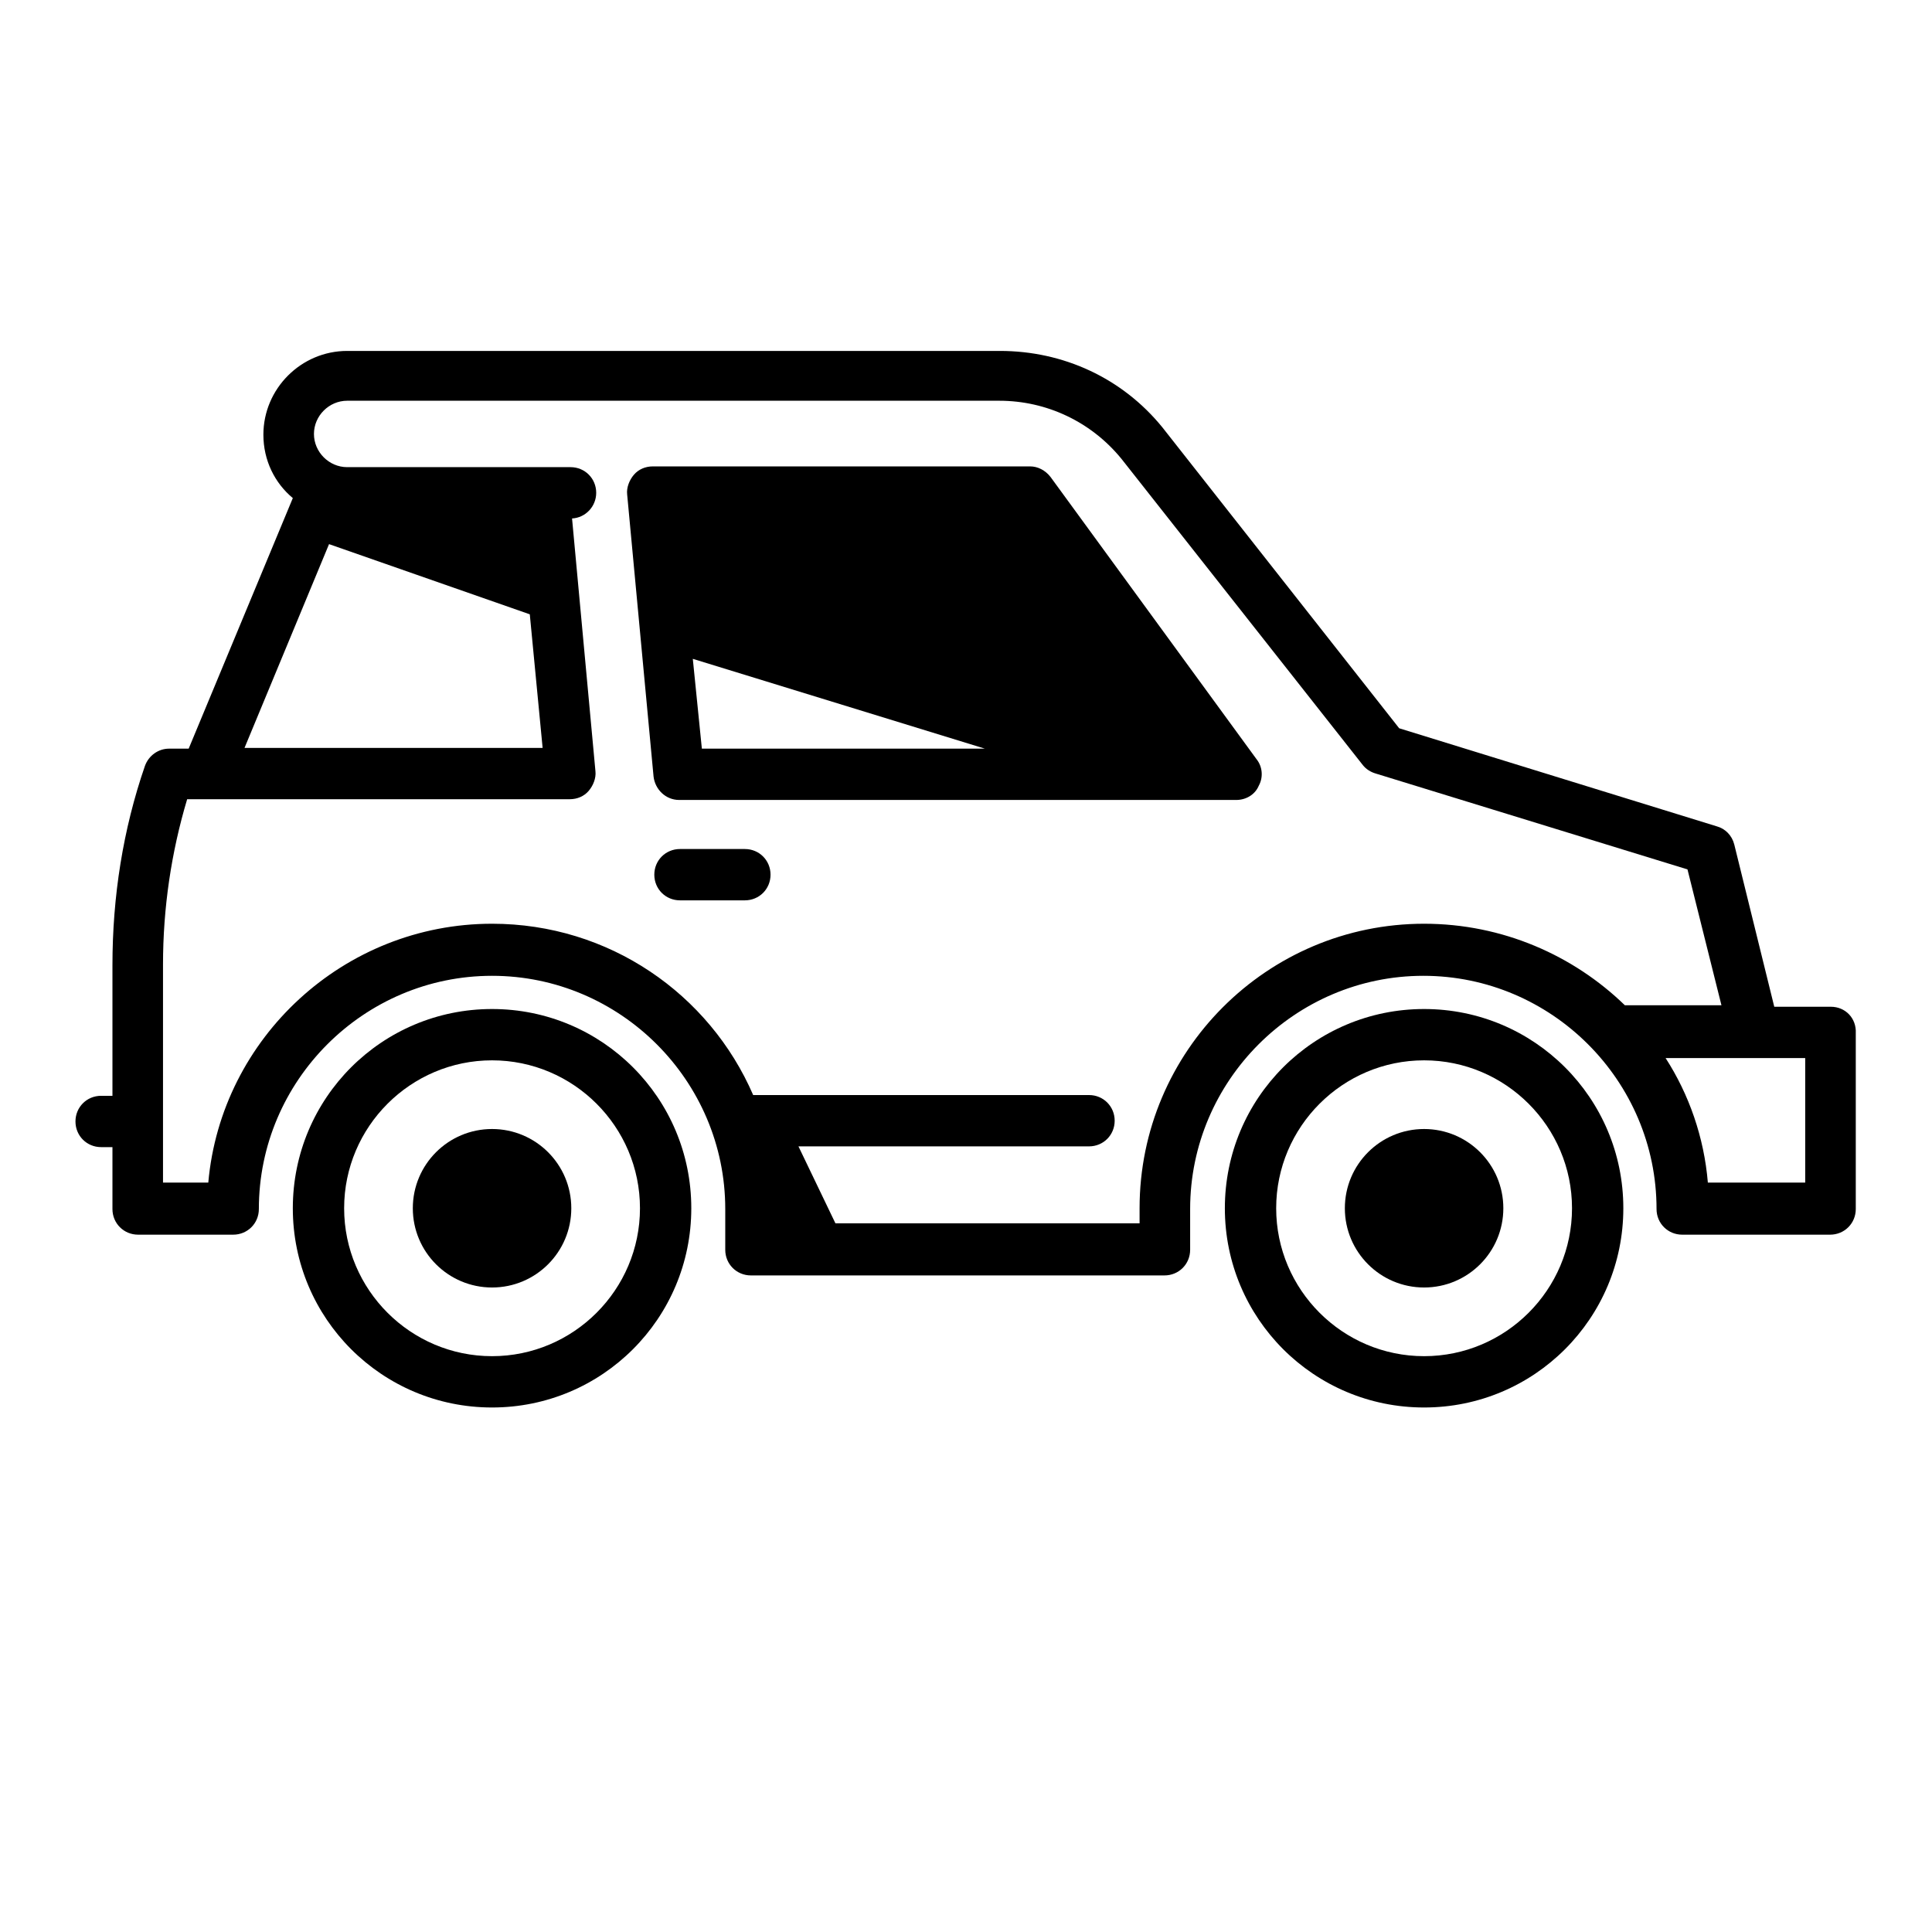 <?xml version="1.0" encoding="utf-8"?>
<!-- Svg Vector Icons : http://www.onlinewebfonts.com/icon -->
<!DOCTYPE svg PUBLIC "-//W3C//DTD SVG 1.1//EN" "http://www.w3.org/Graphics/SVG/1.1/DTD/svg11.dtd">
<svg version="1.1" xmlns="http://www.w3.org/2000/svg" xmlns:xlink="http://www.w3.org/1999/xlink" x="0px" y="0px" viewBox="0 0 256 256" enable-background="new 0 0 256 256" xml:space="preserve">
<g><g><g><path fill="#000000" d="M188.7,133.7c-14.6,0-26.4,11.8-26.4,26.4s11.8,26.4,26.4,26.4c14.6,0,26.4-11.8,26.4-26.4S203.3,133.7,188.7,133.7z M188.7,179.7c-10.8,0-19.6-8.8-19.6-19.6s8.8-19.6,19.6-19.6s19.6,8.8,19.6,19.6C208.3,170.9,199.5,179.7,188.7,179.7z"/><path fill="#000000" d="M65.2,133.7c-14.6,0-26.4,11.8-26.4,26.4s11.8,26.4,26.4,26.4s26.4-11.8,26.4-26.4S79.8,133.7,65.2,133.7z M65.2,179.7c-10.8,0-19.6-8.8-19.6-19.6s8.8-19.6,19.6-19.6c10.8,0,19.6,8.8,19.6,19.6C84.8,170.9,76,179.7,65.2,179.7z"/><path fill="#000000" d="M65.2,149.6c-5.8,0-10.5,4.7-10.5,10.5c0,5.8,4.7,10.5,10.5,10.5c5.8,0,10.5-4.7,10.5-10.5C75.7,154.3,71,149.6,65.2,149.6z"/><path fill="#000000" d="M188.7,149.6c-5.8,0-10.5,4.7-10.5,10.5c0,5.8,4.7,10.5,10.5,10.5c5.8,0,10.5-4.7,10.5-10.5C199.2,154.3,194.5,149.6,188.7,149.6z"/><path fill="#000000" d="M139.2,63.2c-0.7-0.9-1.7-1.4-2.7-1.4h-50c-1,0-1.9,0.4-2.5,1.1c-0.6,0.7-1,1.7-0.9,2.6l3.5,37.4c0.2,1.7,1.6,3.1,3.4,3.1h73.8c1.3,0,2.5-0.7,3-1.9c0.6-1.1,0.5-2.5-0.3-3.5L139.2,63.2z M91.8,87.3l38.7,11.9H93L91.8,87.3z"/><path fill="#000000" d="M98.7,112.5h-8.6c-1.9,0-3.4,1.5-3.4,3.4c0,1.9,1.5,3.4,3.4,3.4h8.6c1.9,0,3.4-1.5,3.4-3.4C102.1,114,100.6,112.5,98.7,112.5z"/><path fill="#000000" d="M242.6,133.4h-7.5l-5.3-21.5c-0.3-1.2-1.2-2.1-2.3-2.4l-42.1-13L154,56.6c0,0,0,0,0,0l0,0c-5.3-6.5-13.1-10.1-21.5-10.1H46c-6.1,0-11.1,5-11.1,11.1c0,3.4,1.5,6.4,3.9,8.4L25,99.2h-2.6l0,0c0,0,0,0,0,0c-1.4,0-2.7,0.9-3.2,2.3c-2.9,8.4-4.3,17.3-4.3,26.4v17.3h-1.5c-1.9,0-3.4,1.5-3.4,3.4c0,1.9,1.5,3.4,3.4,3.4h1.5v8.2c0,1.9,1.5,3.4,3.4,3.4h12.6c1.9,0,3.4-1.5,3.4-3.4c0-17,13.9-30.9,30.9-30.9c17,0,30.9,13.9,30.9,30.9v5.4c0,1.9,1.5,3.4,3.4,3.4h54.8c1.9,0,3.4-1.5,3.4-3.4v-5.4c0-17,13.9-30.9,30.9-30.9c17,0,30.9,13.9,30.9,30.9c0,1.9,1.5,3.4,3.4,3.4h19.6c1.9,0,3.4-1.5,3.4-3.4v-23.3C246,134.9,244.5,133.4,242.6,133.4z M43.6,72.1l26.6,9.3l1.7,17.7H32.4L43.6,72.1z M188.7,122.4c-20.8,0-37.7,16.9-37.7,37.7v2h-40.3l-4.9-10.2h38.5c1.9,0,3.4-1.5,3.4-3.4c0-1.9-1.5-3.4-3.4-3.4H99.8c-5.8-13.4-19.1-22.7-34.6-22.7c-19.6,0-35.9,15.1-37.6,34.3h-6v-28.9c0-7.5,1.1-14.9,3.2-21.9h50.7c1,0,1.9-0.4,2.5-1.1c0.6-0.7,1-1.7,0.9-2.6l-3.1-33.5c1.8-0.1,3.2-1.6,3.2-3.4c0-1.9-1.5-3.4-3.4-3.4H46c-2.4,0-4.4-2-4.4-4.4c0-2.4,2-4.4,4.4-4.4h86.4c6.3,0,12.2,2.8,16.2,7.7l32,40.6c0.4,0.5,1,0.9,1.7,1.1l41.3,12.7l4.5,18h-12.8C208.5,126.6,199.1,122.4,188.7,122.4z M239.2,156.7h-12.9c-0.5-6-2.5-11.7-5.6-16.5h18.5V156.7L239.2,156.7z"/></g><path fill="#000000" d="M206.5 209.6L207 209.6 207 209.6 z"/><g></g><g></g><g></g><g></g><g></g><g></g><g></g><g></g><g></g><g></g><g></g><g></g><g></g><g></g><g></g></g></g>
</svg>